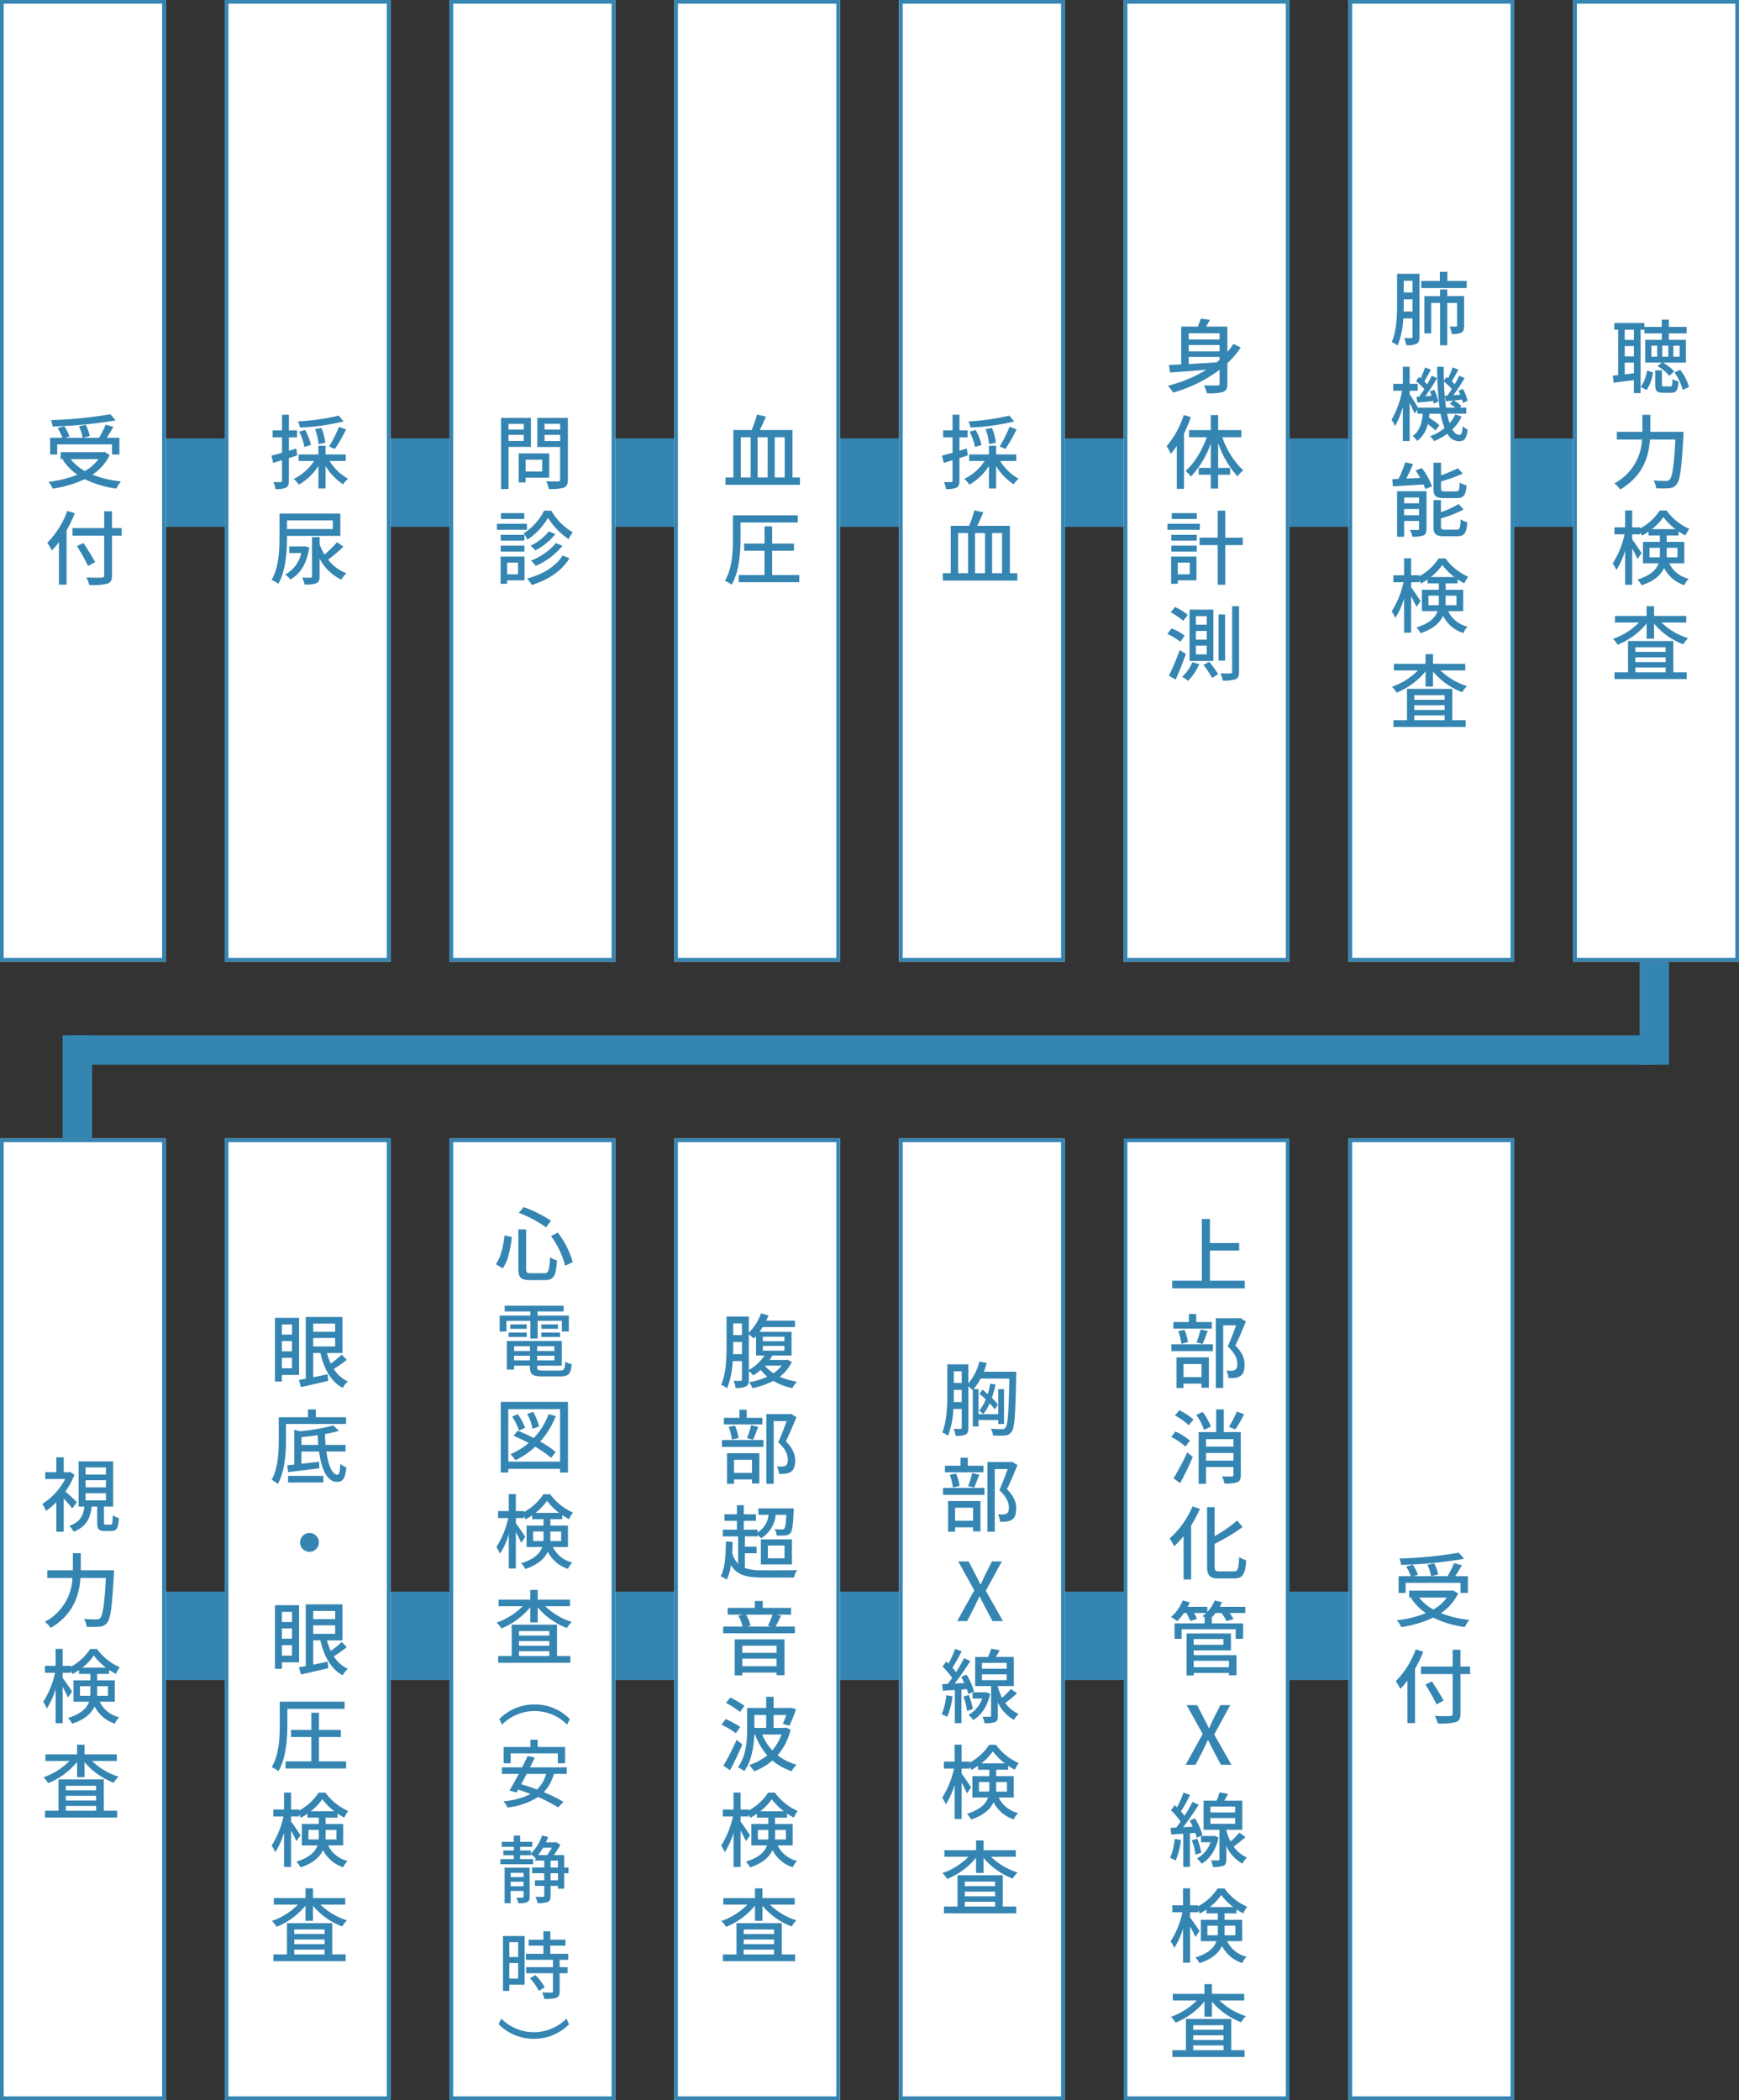 <svg xmlns="http://www.w3.org/2000/svg" width="472" height="570" viewBox="0 0 472 570"><rect x="0" y="0" width="472" height="570" fill="#333333" stroke="none"/><g id="guidance-day1-sp" transform="translate(16163 -2448)"><path id="長方形_2734" data-name="長方形 2734" transform="translate(-16162 2567)" fill="#3585b2" d="M0 0h471v24H0z"/><path id="長方形_2887" data-name="長方形 2887" transform="translate(-16162 2880)" fill="#3585b2" d="M0 0h399v24H0z"/><g id="food" fill="#fff" stroke="#3585b2" stroke-width="1"><path stroke="none" d="M0 0h45v261H0z" transform="translate(-16163 2448)"/><path fill="none" d="M-16162.5 2448.5h44v260h-44z"/></g><g id="food-2" data-name="food" fill="#fff" stroke="#3585b2" stroke-width="1"><path stroke="none" d="M0 0h45v261H0z" transform="translate(-15919 2448)"/><path fill="none" d="M-15918.5 2448.5h44v260h-44z"/></g><g id="food-3" data-name="food" fill="#fff" stroke="#3585b2" stroke-width="1"><path stroke="none" d="M0 0h45v261H0z" transform="translate(-15919 2757)"/><path fill="none" d="M-15918.5 2757.5h44v260h-44z"/></g><g id="food-4" data-name="food" fill="#fff" stroke="#3585b2" stroke-width="1"><path stroke="none" d="M0 0h45v261H0z" transform="translate(-16102 2448)"/><path fill="none" d="M-16101.5 2448.5h44v260h-44z"/></g><g id="food-5" data-name="food" fill="#fff" stroke="#3585b2" stroke-width="1"><path stroke="none" d="M0 0h45v261H0z" transform="translate(-15980 2757)"/><path fill="none" d="M-15979.5 2757.5h44v260h-44z"/></g><g id="food-6" data-name="food" fill="#fff" stroke="#3585b2" stroke-width="1"><path stroke="none" d="M0 0h45v261H0z" transform="translate(-16163 2757)"/><path fill="none" d="M-16162.5 2757.5h44v260h-44z"/></g><g id="food-7" data-name="food" fill="#fff" stroke="#3585b2" stroke-width="1"><path stroke="none" d="M0 0h45v261H0z" transform="translate(-15736 2448)"/><path fill="none" d="M-15735.5 2448.5h44v260h-44z"/></g><g id="food-8" data-name="food" fill="#fff"><path d="M44.5 260.5H.5V.5h44v260z" transform="translate(-15858 2757)"/><path d="M1 1v259h43V1H1M0 0h45v261H0V0z" fill="#3585b2" transform="translate(-15858 2757)"/></g><g id="food-9" data-name="food" fill="#fff" stroke="#3585b2" stroke-width="1"><path stroke="none" d="M0 0h45v261H0z" transform="translate(-15980 2448)"/><path fill="none" d="M-15979.5 2448.5h44v260h-44z"/></g><g id="food-10" data-name="food" fill="#fff" stroke="#3585b2" stroke-width="1"><path stroke="none" d="M0 0h45v261H0z" transform="translate(-15797 2757)"/><path fill="none" d="M-15796.5 2757.5h44v260h-44z"/></g><path id="パス_87606" data-name="パス 87606" d="M6.952-18.568a113.1 113.1 0 01-16.126 1.584 5.77 5.77 0 01.44 1.738A118.923 118.923 0 008.382-16.9zM-7.48-10.384H7.414v2.75h2v-4.554H5.962c.616-.88 1.254-1.98 1.826-2.97l-2.134-.572a24.112 24.112 0 01-1.76 3.542H-.484l1.848-.462a12.486 12.486 0 00-1.1-3.036l-1.826.4a12.543 12.543 0 01.99 3.1h-4.752l1.188-.374a11.658 11.658 0 00-1.408-2.75l-1.782.506a14.891 14.891 0 011.254 2.618h-3.322v4.554h1.914zM3.7-6.38A11.071 11.071 0 01.044-3.146a12.167 12.167 0 01-3.85-3.234zm1.69-1.958l-.374.066h-11.55v1.892h.946l-.4.176a14.911 14.911 0 004 4.048A29.891 29.891 0 01-9.878-.22 6.45 6.45 0 01-8.69 1.628 30.758 30.758 0 000-.946a27.075 27.075 0 008.58 2.552A8.86 8.86 0 019.834-.33 28.993 28.993 0 012.09-2.156 13.452 13.452 0 006.776-7.5zM-4.73 7.674a23.806 23.806 0 01-5.434 8.646 13.98 13.98 0 011.232 2.09A20.05 20.05 0 00-7 16.144v11.55h2.068v-14.74a34.5 34.5 0 002.226-4.642zm14.74 4.664H7.392V7.784H5.28v4.554h-8.6v2.046h8.6V25.12c0 .484-.2.638-.7.66-.528.022-2.354.044-4.136-.044a8.365 8.365 0 01.792 2.046 16.552 16.552 0 004.862-.352c.924-.308 1.3-.88 1.3-2.31V14.384h2.612zm-7.194 9.24c-.66-1.32-2.09-3.542-3.146-5.192l-1.782.836A54.74 54.74 0 01.9 22.612z" transform="translate(-16140 2579)" fill="#3585b2"/><path id="パス_87602" data-name="パス 87602" d="M7.92-18.194a59.144 59.144 0 01-11.044 1.562A6.705 6.705 0 01-2.6-14.96a60.919 60.919 0 0011.88-1.65zM6.908-9.152a42.944 42.944 0 003.014-5.3l-1.914-.7a34.682 34.682 0 01-2.684 5.34zM4.29-10.846a14.52 14.52 0 00-1.056-3.982l-1.716.308a15.108 15.108 0 01.946 4.07zM.4-10.23a15.616 15.616 0 00-1.588-4.07l-1.628.462A15.7 15.7 0 01-1.364-9.68zm-3.982.968l-2 .594V-12.3h2.2v-1.89h-2.2v-4.246h-1.87v4.246h-2.558v1.89h2.552v4.18c-1.078.308-2.068.594-2.86.792l.462 1.98c.726-.242 1.54-.484 2.4-.748v5.568c0 .308-.11.374-.4.374-.242.022-1.056.022-1.936 0a6.531 6.531 0 01.55 1.892 6.563 6.563 0 002.86-.374c.594-.33.792-.88.792-1.892v-6.138c.748-.242 1.518-.484 2.266-.726zM9.834-5.874v-1.782H4.356v-2.354H2.42v2.354h-5.368v1.782h4.2a13.851 13.851 0 01-5.52 4.862A7.835 7.835 0 01-2.882.55a15.528 15.528 0 005.3-5.082v6.116h1.938v-6.072A16.293 16.293 0 009.108.462a8.842 8.842 0 011.342-1.518 14.117 14.117 0 01-4.994-4.818zm-3.5 16.122V12.6H-6.094v-2.352zm-12.43 4.2H8.382V8.4H-8.14v6.358c0 3.432-.176 8.294-2.134 11.66a8.713 8.713 0 011.826 1.034c2.068-3.564 2.354-9.02 2.354-12.694zm4.906 2.838l-.352.022H-5.5v1.8h3.256A8.521 8.521 0 01-6.6 24.922a6.38 6.38 0 011.408 1.364C-2.618 24.878-.77 22.172-.044 17.6zm8.67-1.12a30.547 30.547 0 01-3.388 3.344 14.023 14.023 0 01-1.342-2.772V14.78H.682v10.648c0 .286-.088.352-.4.352-.282.02-1.272.02-2.262 0a7.524 7.524 0 01.638 1.87 8.043 8.043 0 003.19-.352c.682-.286.9-.814.9-1.848v-4.84a12.877 12.877 0 005.9 5.72 8.642 8.642 0 011.364-1.738 11.543 11.543 0 01-4.95-3.674 47.327 47.327 0 004.158-3.542z" transform="translate(-16079 2579)" fill="#3585b2"/><path id="パス_87607" data-name="パス 87607" d="M-1.122-6.27c-.462-.462-2.156-2.068-3.124-2.9a21.2 21.2 0 002.464-4.554l-1.144-.748-.352.066h-1.43v-4.048h-2v4.048h-3.016v1.848h5.412a17.578 17.578 0 01-6.2 6.754 9.6 9.6 0 01.99 1.892A19.249 19.249 0 00-6.71-6.27v8.008h2v-9A29.667 29.667 0 01-2.4-4.576zm2.354-2.442h5.522v1.958H1.232zm0-3.52h5.522v1.932H1.232zm0-3.476h5.522v1.936H1.232zm5.5 15.532c-.44 0-.506-.088-.506-.616v-4.29h2.486v-12.276H-.66v12.276H.924C.594-2.662-.2-.88-3.19.154a5.781 5.781 0 011.166 1.584c3.5-1.342 4.532-3.7 4.906-6.82h1.5v4.29c0 1.782.374 2.332 2.068 2.332h1.8c1.364 0 1.848-.682 2.024-3.5a5.651 5.651 0 01-1.65-.748C8.558-.484 8.47-.176 8.052-.176zm-6.8 12.382v-4.62h-2.154v4.62h-6.93V14.3h6.82a14.121 14.121 0 01-7.48 11.9 8.649 8.649 0 011.584 1.65c6.248-3.7 7.744-9.02 8.074-13.552h6.886C6.358 21.49 5.9 24.5 5.148 25.208a1.234 1.234 0 01-1.012.33c-.55 0-1.892 0-3.344-.132a5.155 5.155 0 01.726 2.112 26.2 26.2 0 003.5 0 2.676 2.676 0 002.022-1.012c.968-1.122 1.386-4.378 1.87-13.288.022-.286.044-1.012.044-1.012zM-.286 46.28v-2.6H2.53v1.628a7.129 7.129 0 01-.044.968zm7.59-2.6v2.6H4.356c.022-.308.022-.616.022-.924v-1.672zM.352 38.624a14.941 14.941 0 003.124-3.278 15.935 15.935 0 003.278 3.278zm8.8 9.262v-5.808H4.378V40.34h3.234v-1.1a18.282 18.282 0 001.826 1.1 10.031 10.031 0 011.078-1.8 15.122 15.122 0 01-6.182-4.972H2.486a14.5 14.5 0 01-5.28 4.84v-.268h-2.2v-4.6h-1.914v4.6h-2.9v1.892h2.75a24.227 24.227 0 01-3.212 7.9 10.647 10.647 0 01.99 1.782 20.67 20.67 0 002.376-5.258v9.262h1.914V43.86c.572 1.034 1.166 2.2 1.452 2.882l1.1-1.606c-.33-.55-1.958-2.948-2.552-3.718v-1.386h2.2V39.5a8.184 8.184 0 01.44.88 14.14 14.14 0 001.8-1.1v1.06h3.08v1.738h-4.6v5.808h4.248c-.594 1.694-2.09 3.278-5.72 4.422a6.9 6.9 0 011.122 1.54c3.5-1.144 5.236-2.838 6.094-4.686a9.3 9.3 0 005.5 4.664 4.91 4.91 0 011.188-1.716 7.87 7.87 0 01-5.3-4.224zM-4.136 76.174h8.228v1.3h-8.228zM4.092 70.7v1.232h-8.228V70.7zm0 4h-8.228v-1.276h8.228zm2.09-5.72h-12.3v8.492H-9.79v1.848h19.6v-1.848H6.182zM9.7 63.964v-1.782H.946v-2.64h-2.024v2.64h-8.6v1.782h6.534a18.3 18.3 0 01-7.062 4.444 7.207 7.207 0 011.276 1.584 19.579 19.579 0 007.854-5.764v4.136H.946v-4.092a19.287 19.287 0 007.92 5.61 7.911 7.911 0 011.32-1.65 18.2 18.2 0 01-7.216-4.268z" transform="translate(-16141 2862)" fill="#3585b2"/><path id="パス_87603" data-name="パス 87603" d="M7.92-18.194a59.144 59.144 0 01-11.044 1.562A6.705 6.705 0 01-2.6-14.96a60.919 60.919 0 0011.88-1.65zM6.908-9.152a42.944 42.944 0 003.014-5.3l-1.914-.7a34.682 34.682 0 01-2.684 5.34zM4.29-10.846a14.52 14.52 0 00-1.056-3.982l-1.716.308a15.108 15.108 0 01.946 4.07zM.4-10.23a15.616 15.616 0 00-1.588-4.07l-1.628.462A15.7 15.7 0 01-1.364-9.68zm-3.982.968l-2 .594V-12.3h2.2v-1.89h-2.2v-4.246h-1.87v4.246h-2.558v1.89h2.552v4.18c-1.078.308-2.068.594-2.86.792l.462 1.98c.726-.242 1.54-.484 2.4-.748v5.568c0 .308-.11.374-.4.374-.242.022-1.056.022-1.936 0a6.531 6.531 0 01.55 1.892 6.563 6.563 0 002.86-.374c.594-.33.792-.88.792-1.892v-6.138c.748-.242 1.518-.484 2.266-.726zM9.834-5.874v-1.782H4.356v-2.354H2.42v2.354h-5.368v1.782h4.2a13.851 13.851 0 01-5.52 4.862A7.835 7.835 0 01-2.882.55a15.528 15.528 0 005.3-5.082v6.116h1.938v-6.072A16.293 16.293 0 009.108.462a8.842 8.842 0 011.342-1.518 14.117 14.117 0 01-4.994-4.818zM-5.94 13.68h2.684v10.912H-5.94zm7.3 10.912h-2.724V13.68h2.728zM5.984 13.68v10.912H3.278V13.68zM8.1 24.592v-12.87H-.77C-.22 10.622.374 9.3.9 8.07l-2.44-.55a26.445 26.445 0 01-1.452 4.2h-4.95v12.87H-10.1v2h20.22v-2z" transform="translate(-15897 2579)" fill="#3585b2"/><path id="パス_87600" data-name="パス 87600" d="M-4.532-12.738h-2.486v-2.772h2.486zm-2.486 9.35v-3.19h2.486v2.9zm2.486-4.884h-2.486v-2.794h2.486zm10.714-2.9h1.694v2.992H6.182zM4.818-8.184h-1.65v-2.992h1.65zm-3.014 0H.22v-2.992H1.8zm-3.476-7.326v.99h4.708v1.76h-4.488v6.182h4.488l-1.144.946a12.09 12.09 0 013.19 2.64L6.4-4.2a12.047 12.047 0 00-3.034-2.378h6.226v-6.182h-4.62v-1.76H9.79v-1.738H4.972v-1.98H3.036v1.98h-4.708v-1.078h-8.184v1.826H-8.8v12.32l-1.452.154.242 1.914c1.584-.2 3.52-.462 5.478-.7v3.538h1.826V-15.51zM-1.1.88A10.63 10.63 0 00.638-3.938l-1.606-.484a9.569 9.569 0 01-1.694 4.4zm4.8-.99c-.55 0-.616-.066-.616-.594v-3.784h-1.83v3.806c0 1.76.4 2.288 2.178 2.288h2.112c1.386 0 1.87-.594 2.046-3.058a4.718 4.718 0 01-1.628-.682C5.918-.33 5.808-.11 5.324-.11zm2.768-3.806A14.333 14.333 0 018.734.836l1.694-.792A14.2 14.2 0 008.052-4.62zM-.066 12.206v-4.62h-2.156v4.62h-6.93V14.3h6.82a14.121 14.121 0 01-7.48 11.9 8.649 8.649 0 011.584 1.65c6.248-3.7 7.744-9.02 8.074-13.552h6.886C6.358 21.49 5.9 24.5 5.148 25.208a1.234 1.234 0 01-1.012.33c-.55 0-1.892 0-3.344-.132a5.155 5.155 0 01.726 2.112 26.2 26.2 0 003.5 0 2.676 2.676 0 002.022-1.012c.968-1.122 1.386-4.378 1.87-13.288.022-.286.044-1.012.044-1.012zm-.22 34.074v-2.6H2.53v1.628a7.129 7.129 0 01-.044.968zm7.59-2.6v2.6H4.356c.022-.308.022-.616.022-.924v-1.672zM.352 38.624a14.941 14.941 0 003.124-3.278 15.935 15.935 0 003.278 3.278zm8.8 9.262v-5.808H4.378V40.34h3.234v-1.1a18.282 18.282 0 001.826 1.1 10.031 10.031 0 011.078-1.8 15.122 15.122 0 01-6.182-4.972H2.486a14.5 14.5 0 01-5.28 4.84v-.268h-2.2v-4.6h-1.914v4.6h-2.9v1.892h2.75a24.227 24.227 0 01-3.212 7.9 10.647 10.647 0 01.99 1.782 20.67 20.67 0 002.376-5.258v9.262h1.914V43.86c.572 1.034 1.166 2.2 1.452 2.882l1.1-1.606c-.33-.55-1.958-2.948-2.552-3.718v-1.386h2.2V39.5a8.184 8.184 0 01.44.88 14.14 14.14 0 001.8-1.1v1.06h3.08v1.738h-4.6v5.808h4.248c-.594 1.694-2.09 3.278-5.72 4.422a6.9 6.9 0 011.122 1.54c3.5-1.144 5.236-2.838 6.094-4.686a9.3 9.3 0 005.5 4.664 4.91 4.91 0 011.188-1.716 7.87 7.87 0 01-5.3-4.224zM-4.136 76.174h8.228v1.3h-8.228zM4.092 70.7v1.232h-8.228V70.7zm0 4h-8.228v-1.276h8.228zm2.09-5.72h-12.3v8.492H-9.79v1.848h19.6v-1.848H6.182zM9.7 63.964v-1.782H.946v-2.64h-2.024v2.64h-8.6v1.782h6.534a18.3 18.3 0 01-7.062 4.444 7.207 7.207 0 011.276 1.584 19.579 19.579 0 007.854-5.764v4.136H.946v-4.092a19.287 19.287 0 007.92 5.61 7.911 7.911 0 011.32-1.65 18.2 18.2 0 01-7.216-4.268z" transform="translate(-15715 2553)" fill="#3585b2"/><path id="パス_87597" data-name="パス 87597" d="M1.65-4.334h4.51a10 10 0 01-2.222 2.068 9.536 9.536 0 01-2.31-2.024zm-4.4-8.492A16.3 16.3 0 01-1.408-11.7a5.718 5.718 0 00.616-.638v5.258H1.5a12.352 12.352 0 01-4.25 3.912zM1.056-9.7h5.852v1.3H1.056zm0-2.486h5.852v1.232H1.056zm-8.1 4.73C-7-8.272-7-9.086-7-9.79v-.968h2.38v3.3zM-4.62-15.8v3.168H-7V-15.8zM7.656-5.962l-.356.088H2.882a13.428 13.428 0 00.748-1.188l-.088-.022h5.3v-6.424H.154c.264-.418.572-.836.858-1.3h8.756v-1.738h-7.81c.242-.484.44-.946.638-1.43L.55-18.5a13.738 13.738 0 01-3.3 5.192v-4.356H-8.8v7.874c0 3.212-.088 7.59-1.474 10.67a7.411 7.411 0 011.628.92 23.692 23.692 0 001.518-7.37h2.508v4.998c0 .264-.088.352-.374.374-.22 0-1.034.022-1.892-.022a6.361 6.361 0 01.528 1.936 6.127 6.127 0 002.838-.4c.572-.308.77-.924.77-1.892V-2.86a10.4 10.4 0 011.21 1.188 14.117 14.117 0 002-1.518 13.011 13.011 0 001.8 1.848A19.232 19.232 0 01-2.706.176a6.439 6.439 0 01.946 1.606A21.8 21.8 0 003.894-.2a16.58 16.58 0 005.148 1.96A8.224 8.224 0 0110.318.022 19.05 19.05 0 015.632-1.32 10.329 10.329 0 008.91-5.368zM.924 9.83h-4.246V7.652H-5.3V9.83h-4.226v1.782H.924zm-2.53 5.94c.44-.9.924-2.266 1.408-3.5l-1.936-.44a26.2 26.2 0 01-1.1 3.52zm-3.938-.462a13.574 13.574 0 00-.968-3.366l-1.694.374a14.346 14.346 0 01.858 3.41zm3.652 5.918v3.542h-4.884v-3.542zm-6.776 6.512h1.892V26.55h4.884v1.1h2v-8.228h-8.776zm-1.386-10.01H1.21v-1.87h-11.264zm18.7-9l-.33.088H2v18.92h2V10.732h3.5c-.616 1.716-1.474 4.026-2.266 5.742 2.024 1.826 2.6 3.432 2.6 4.708 0 .792-.154 1.364-.594 1.628a1.8 1.8 0 01-.88.242 12.2 12.2 0 01-1.5-.044 4.894 4.894 0 01.55 2.024 15.789 15.789 0 001.8-.044 3.469 3.469 0 001.48-.528c.792-.528 1.122-1.562 1.122-3.036 0-1.5-.484-3.212-2.508-5.214.946-1.914 2-4.444 2.86-6.534zm-12.474 37.86h3.19v-1.782h-3.19v-2.794H-.4v-.374a11.827 11.827 0 011.016.862 8.288 8.288 0 003.916-6.34h2.882c-.132 2.464-.286 3.432-.55 3.74a.782.782 0 01-.66.22 18.766 18.766 0 01-1.936-.088A4.546 4.546 0 014.8 41.77a19.982 19.982 0 002.376-.022 1.911 1.911 0 001.364-.638c.484-.572.7-2.112.88-5.94.022-.242.022-.748.022-.748H-.154v1.738H2.6a6.291 6.291 0 01-3 4.796v-.77h-3.714v-2.4h3.3v-1.78h-3.3v-2.464h-1.87v2.464h-3.388v1.782h3.388v2.4h-3.828v1.826h4.158v7.414a6.472 6.472 0 01-1.606-2.86c.044-.99.088-2 .11-3.058l-1.826-.132c-.044 3.806-.22 7.26-1.43 9.438a11.59 11.59 0 011.65.924 12.607 12.607 0 001.144-3.94c1.65 2.75 4.29 3.388 8.69 3.388H9.5a6.891 6.891 0 01.836-2.024c-1.628.066-7.964.066-9.284.044a14.112 14.112 0 01-4.884-.616zM2.42 44.5h4.51v3.454H2.42zM.506 49.624h8.448v-6.8H.506zm4.268 22.062v1.936h-9.306v-1.936zm-9.306 5.566v-2.046h9.306v2.046zm-2.046 2.486h2.046v-.77h9.306v.726H6.93v-9.746H-6.578zM3.674 63.26a21.812 21.812 0 01-1.254 2.992l.968.242h-6.732l1.056-.242A10.155 10.155 0 00-3.52 63.26zm.814 3.234c.462-.792.99-1.892 1.5-2.97l-1.236-.264h3.96v-1.848H1.034v-1.87h-2.156v1.87h-7.37v1.848h4.224l-1.342.264a11.388 11.388 0 011.166 2.97h-5.28v1.826h19.47v-1.826zm-8.426 21.512a26.656 26.656 0 00-3.828-2.266l-1.166 1.474a25.691 25.691 0 013.784 2.442zm-1.144 5.72a27.077 27.077 0 00-3.938-2.134l-1.144 1.518a23.946 23.946 0 013.894 2.31zm-.99 3.52a65.626 65.626 0 01-3.586 7l1.8 1.232c1.122-2.068 2.376-4.708 3.344-7zm12.188-1.452a12.91 12.91 0 01-2.508 4.29 14.258 14.258 0 01-2.728-4.29zm-4.158-5.3v3.5h-3.212v-3.5zM7.326 93.9l-.4.088H3.96v-3.5h3.454c-.308.88-.638 1.76-.924 2.4l1.738.506a29.909 29.909 0 001.826-4.51l-1.474-.372-.352.066H3.96v-3.036h-2v3.036h-5.17v5.544c0 3.168-.22 7.524-2.53 10.582A6.794 6.794 0 01-4 105.716c2.024-2.728 2.6-6.688 2.728-9.922h.22a17.8 17.8 0 003.3 5.654 15.043 15.043 0 01-4.906 2.618 8.192 8.192 0 011.3 1.716 15.692 15.692 0 004.994-2.948 15.546 15.546 0 005.236 2.9 7.464 7.464 0 011.342-1.76 14.132 14.132 0 01-5.148-2.552A16.9 16.9 0 008.6 94.474zm-7.612 30.38v-2.6H2.53v1.628a7.129 7.129 0 01-.044.968zm7.59-2.6v2.6H4.356c.022-.308.022-.616.022-.924v-1.672zm-6.952-5.06a14.941 14.941 0 003.124-3.278 15.935 15.935 0 003.278 3.278zm8.8 9.262v-5.808H4.378v-1.734h3.234v-1.1a18.281 18.281 0 001.826 1.1 10.031 10.031 0 011.078-1.8 15.122 15.122 0 01-6.182-4.972H2.486a14.5 14.5 0 01-5.28 4.84v-.264h-2.2v-4.6h-1.914v4.6h-2.9v1.892h2.75a24.226 24.226 0 01-3.212 7.9 10.648 10.648 0 01.99 1.782 20.67 20.67 0 002.376-5.258v9.262h1.914v-9.862c.572 1.034 1.166 2.2 1.452 2.882l1.1-1.606c-.33-.55-1.958-2.948-2.552-3.718v-1.386h2.2v-.532a8.184 8.184 0 01.44.88 14.14 14.14 0 001.8-1.1v1.056h3.08v1.738h-4.6v5.808h4.248c-.594 1.694-2.09 3.278-5.72 4.422a6.9 6.9 0 011.122 1.54c3.5-1.144 5.236-2.838 6.094-4.686a9.3 9.3 0 005.5 4.664 4.91 4.91 0 011.188-1.716 7.871 7.871 0 01-5.3-4.224zm-13.288 28.292h8.228v1.3h-8.228zm8.228-5.474v1.232h-8.228V148.7zm0 4h-8.228v-1.276h8.228zm2.09-5.72h-12.3v8.492H-9.79v1.848h19.6v-1.848H6.182zm3.52-5.016v-1.782H.946v-2.64h-2.024v2.64h-8.6v1.782h6.534a18.3 18.3 0 01-7.062 4.444 7.207 7.207 0 011.276 1.584 19.579 19.579 0 007.854-5.764v4.136H.946v-4.092a19.287 19.287 0 007.92 5.61 7.912 7.912 0 011.32-1.65 18.2 18.2 0 01-7.216-4.268z" transform="translate(-15957 2823)" fill="#3585b2"/><path id="パス_87604" data-name="パス 87604" d="M-5.94-12.32h2.684v10.912H-5.94zm7.3 10.912h-2.724V-12.32h2.728zM5.984-12.32v10.912H3.278V-12.32zM8.1-1.408v-12.87H-.77C-.22-15.378.374-16.7.9-17.93l-2.442-.55a26.445 26.445 0 01-1.452 4.2h-4.95v12.87H-10.1v2h20.22v-2zM-6.006 10.82H9.526V8.862h-17.6v6.292c0 3.388-.154 8.162-2.178 11.484a8.323 8.323 0 011.826 1.078c2.112-3.542 2.42-8.932 2.42-12.584zm8.58 14.256v-6.6h5.918V16.54H2.574v-4.664H.506v4.664h-5.522v1.936H.506v6.6h-7v1.936H9.944v-1.936z" transform="translate(-15956 2579)" fill="#3585b2"/><path id="パス_87596" data-name="パス 87596" d="M-7.15-7.458c.044-.836.044-1.65.044-2.376v-.924h2.134v3.3zm2.178-8.342v3.168h-2.134V-15.8zm6.006.11c.286-.748.572-1.54.792-2.332l-2-.44a14.571 14.571 0 01-2.992 5.94v-5.17h-5.72v7.854c0 3.212-.088 7.59-1.364 10.648a6.951 6.951 0 011.584.88 23.775 23.775 0 001.43-7.26h2.266v5.02c0 .286-.11.374-.352.4-.264 0-1.012 0-1.826-.044a9.857 9.857 0 01.528 1.892 5.941 5.941 0 002.728-.33c.572-.352.726-.946.726-1.87V-11.7c.418.352.924.77 1.188 1.034l.022-.022v9.852h1.54v-1.738H4.95V-1.5h1.562v-9.46H4.95v6.8H-.418v-6.8h-1.32a16.536 16.536 0 001.892-2.86h7.81C7.766-4.664 7.546-1.21 6.908-.484a.923.923 0 01-.9.374c-.506 0-1.738 0-3.08-.11a4.333 4.333 0 01.592 1.848 23.365 23.365 0 003.3 0A2.18 2.18 0 008.58.594C9.394-.462 9.614-4.048 9.812-14.7c.022-.242.022-.99.022-.99zm3.828 8.936a16.217 16.217 0 00-1.65-1.826 30.217 30.217 0 00.99-3.63l-1.408-.242a23.256 23.256 0 01-.7 2.838c-.484-.418-.968-.836-1.452-1.188L-.154-9.68a18.056 18.056 0 011.716 1.518A11.545 11.545 0 01-.264-5.06 5.921 5.921 0 01.9-4.2a13.143 13.143 0 001.716-2.9A15.28 15.28 0 013.98-5.45zM.924 9.83h-4.246V7.652H-5.3V9.83h-4.226v1.782H.924zm-2.53 5.94c.44-.9.924-2.266 1.408-3.5l-1.936-.44a26.2 26.2 0 01-1.1 3.52zm-3.938-.462a13.574 13.574 0 00-.968-3.366l-1.694.374a14.346 14.346 0 01.858 3.41zm3.652 5.918v3.542h-4.884v-3.542zm-6.776 6.512h1.892V26.55h4.884v1.1h2v-8.228h-8.776zm-1.386-10.01H1.21v-1.87h-11.264zm18.7-9l-.33.088H2v18.92h2V10.732h3.5c-.616 1.716-1.474 4.026-2.266 5.742 2.024 1.826 2.6 3.432 2.6 4.708 0 .792-.154 1.364-.594 1.628a1.8 1.8 0 01-.88.242 12.2 12.2 0 01-1.5-.044 4.894 4.894 0 01.55 2.024 15.789 15.789 0 001.8-.044 3.469 3.469 0 001.48-.528c.792-.528 1.122-1.562 1.122-3.036 0-1.5-.484-3.212-2.508-5.214.946-1.914 2-4.444 2.86-6.534zM-6.2 52h2.7l2.068-4.026c.4-.814.792-1.65 1.254-2.64h.088c.506.99.924 1.826 1.342 2.64L3.388 52h2.838l-4.664-8.228 4.356-7.964H3.234L1.32 39.592c-.374.748-.682 1.474-1.1 2.442H.11c-.484-.968-.836-1.694-1.232-2.442l-1.958-3.784h-2.838l4.356 7.832zm-2.97 20.126a16.843 16.843 0 01-1.232 5.148A10.465 10.465 0 01-8.91 78a20.062 20.062 0 001.43-5.588zm5.588-1.65a12.2 12.2 0 01.4 1.342l1.562-.726a17.952 17.952 0 00-2.046-4.554l-1.452.616A16.519 16.519 0 01-4.29 68.8l-2.6.154c1.43-1.826 3.014-4.158 4.246-6.116l-1.694-.77a39.623 39.623 0 01-2.178 3.784 13.594 13.594 0 00-.968-1.188c.792-1.21 1.738-2.97 2.508-4.466l-1.8-.66a26.331 26.331 0 01-1.782 4c-.2-.2-.4-.4-.594-.572l-1.034 1.364a21.068 21.068 0 012.618 3.1c-.4.572-.814 1.122-1.188 1.606l-1.54.088.2 1.782c.968-.044 2.068-.132 3.256-.2v9h1.8v-9.13zm-.95 2.024a14.862 14.862 0 011.012 3.872l1.562-.484a17.025 17.025 0 00-1.1-3.828zm6.16-1.21l-.286.044h-3.366v1.694h2.6a8.034 8.034 0 01-3.7 4.422 6.49 6.49 0 011.276 1.408c2.156-1.276 3.828-3.63 4.6-7.106zm-1.1-4.84h6.71v1.584H.528zm0-3.1h6.71v1.584H.528zm7.854 7.06a22.444 22.444 0 01-2.4 2.42 15.021 15.021 0 01-1.142-3.036v-.154h4.334v-7.9H4.312c.33-.572.682-1.21 1.012-1.848l-2.31-.4a18.7 18.7 0 01-.814 2.25h-3.52v7.9h4.312v8.008c0 .242-.066.308-.33.308-.264.022-1.1.022-1.98 0a7.345 7.345 0 01.528 1.76 7.442 7.442 0 002.86-.308c.638-.286.77-.814.77-1.738v-3.61a10.507 10.507 0 004.378 4.774 7.871 7.871 0 011.232-1.65 8.8 8.8 0 01-3.608-2.97c1.012-.726 2.178-1.694 3.212-2.6zM-.286 98.28v-2.6H2.53v1.628a7.129 7.129 0 01-.044.968zm7.59-2.6v2.6H4.356c.022-.308.022-.616.022-.924v-1.672zM.352 90.624a14.941 14.941 0 003.124-3.278 15.935 15.935 0 003.278 3.278zm8.8 9.262v-5.808H4.378V92.34h3.234v-1.1a18.281 18.281 0 001.826 1.1 10.031 10.031 0 011.078-1.8 15.122 15.122 0 01-6.182-4.972H2.486a14.5 14.5 0 01-5.28 4.84v-.268h-2.2v-4.6h-1.914v4.6h-2.9v1.892h2.75a24.226 24.226 0 01-3.212 7.9 10.648 10.648 0 01.99 1.782 20.67 20.67 0 002.376-5.258v9.262h1.914V95.86c.572 1.034 1.166 2.2 1.452 2.882l1.1-1.606c-.33-.55-1.958-2.948-2.552-3.718v-1.386h2.2V91.5a8.184 8.184 0 01.44.88 14.14 14.14 0 001.8-1.1v1.06h3.08v1.738h-4.6v5.808h4.248c-.594 1.694-2.09 3.278-5.72 4.422a6.9 6.9 0 011.122 1.54c3.5-1.144 5.236-2.838 6.094-4.686a9.3 9.3 0 005.5 4.664 4.91 4.91 0 011.188-1.716 7.87 7.87 0 01-5.3-4.224zm-13.288 28.288h8.228v1.3h-8.228zm8.228-5.474v1.232h-8.228V122.7zm0 4h-8.228v-1.276h8.228zm2.09-5.72h-12.3v8.492H-9.79v1.848h19.6v-1.848H6.182zm3.52-5.016v-1.782H.946v-2.64h-2.024v2.64h-8.6v1.782h6.534a18.3 18.3 0 01-7.062 4.444 7.207 7.207 0 011.276 1.584 19.579 19.579 0 007.854-5.764v4.136H.946v-4.092a19.287 19.287 0 007.92 5.61 7.911 7.911 0 011.32-1.65 18.2 18.2 0 01-7.216-4.268z" transform="translate(-15897 2836)" fill="#3585b2"/><path id="パス_87608" data-name="パス 87608" d="M.4-1.386V-9.57h7.938v-2.046H.4v-6.534h-2.2v16.764h-8.03V.682H9.856v-2.068zM.924 9.83h-4.246V7.652H-5.3V9.83h-4.226v1.782H.924zm-2.53 5.94c.44-.9.924-2.266 1.408-3.5l-1.936-.44a26.2 26.2 0 01-1.1 3.52zm-3.938-.462a13.574 13.574 0 00-.968-3.366l-1.694.374a14.346 14.346 0 01.858 3.41zm3.652 5.918v3.542h-4.884v-3.542zm-6.776 6.512h1.892V26.55h4.884v1.1h2v-8.228h-8.776zm-1.386-10.01H1.21v-1.87h-11.264zm18.7-9l-.33.088H2v18.92h2V10.732h3.5c-.616 1.716-1.474 4.026-2.266 5.742 2.024 1.826 2.6 3.432 2.6 4.708 0 .792-.154 1.364-.594 1.628a1.8 1.8 0 01-.88.242 12.2 12.2 0 01-1.5-.044 4.894 4.894 0 01.55 2.024 15.789 15.789 0 001.8-.044 3.469 3.469 0 001.48-.528c.792-.528 1.122-1.562 1.122-3.036 0-1.5-.484-3.212-2.508-5.214.946-1.914 2-4.444 2.86-6.534zM7.7 34.114a24.77 24.77 0 01-2.156 4.158l1.76.7a32.976 32.976 0 002.354-4.114zM-7.678 53.562c1.144-2.112 2.42-4.774 3.432-7.106l-1.5-1.254a66.748 66.748 0 01-3.74 7.04zm2.662-11.528a17.286 17.286 0 00-3.938-2.486L-10.12 41a18.5 18.5 0 013.872 2.618zm-4.092-6.842a17.055 17.055 0 013.762 2.662l1.276-1.584a16.685 16.685 0 00-3.83-2.486zM.66 38.206a16.921 16.921 0 00-2.222-3.96l-1.738.77a16.165 16.165 0 012.112 4.092zm-1.32 9.24v-2.068h7.436v2.068zm7.436-5.83v2.024H-.66v-2.024zm2-1.914H4.158v-6.16H2.09V39.7h-4.752v14.038h2v-4.554h7.438v2.156c0 .308-.11.4-.44.418s-1.518.022-2.64-.044a8.314 8.314 0 01.638 1.936 9.393 9.393 0 003.5-.352c.726-.308.946-.88.946-1.936zm-13.11 20.17a23.9 23.9 0 01-6.2 8.69A14.042 14.042 0 01-9.306 70.7a24.125 24.125 0 002.552-2.772v11.77h2.046V65.042a31.6 31.6 0 002.376-4.51zm7.37 17.644c-1.144 0-1.364-.22-1.364-1.474v-6.006a53.292 53.292 0 007.59-4.554L7.788 63.7a34.884 34.884 0 01-6.116 4.246V60.07H-.374v15.95c0 2.662.726 3.41 3.212 3.41H7c2.4 0 2.992-1.3 3.256-4.95a6.023 6.023 0 01-1.914-.88c-.176 3.146-.33 3.916-1.474 3.916zm2.53 24.262v1.738H-4v-1.738zm-1.518-5.9v1.562H-4v-1.558zM-4 98.962H6.1v-4.6H-5.94v11.4H-4v-.682h9.57v.638h2.042v-5.478H-4zm14.01-11.836H3.058a12.866 12.866 0 00.616-1.232l-1.98-.484a9.744 9.744 0 01-2 3.1v-1.384h-5.348c.22-.4.418-.814.594-1.21l-1.914-.506a12.1 12.1 0 01-3.19 4.488 13.032 13.032 0 011.672 1.122 13.685 13.685 0 001.826-2.22h.682a13.474 13.474 0 011.034 2.176l1.826-.55a11.941 11.941 0 00-.792-1.626h3.322a9.291 9.291 0 01-1.034.858c.2.088.44.22.7.352h-.11v1.606H-9.2v4.2h1.914v-2.6H7.392v2.6h2v-4.2H.924v-1.608H.88A11.245 11.245 0 001.936 88.8H3.5a10.482 10.482 0 011.384 2.22l1.916-.572A10.691 10.691 0 005.742 88.8h4.268zM-6.2 130h2.7l2.068-4.026c.4-.814.792-1.65 1.254-2.64h.088c.506.99.924 1.826 1.342 2.64L3.388 130h2.838l-4.664-8.228 4.356-7.964H3.234l-1.914 3.784c-.374.748-.682 1.474-1.1 2.442H.11c-.484-.968-.836-1.694-1.232-2.442l-1.958-3.784h-2.838l4.356 7.832zm-2.97 20.126a16.843 16.843 0 01-1.232 5.148 10.464 10.464 0 011.5.726 20.062 20.062 0 001.43-5.588zm5.588-1.65a12.2 12.2 0 01.4 1.342l1.562-.726a17.953 17.953 0 00-2.046-4.554l-1.452.616a16.517 16.517 0 01.836 1.65l-2.6.154c1.43-1.826 3.014-4.158 4.246-6.116l-1.694-.77a39.624 39.624 0 01-2.178 3.784 13.592 13.592 0 00-.968-1.188c.792-1.21 1.738-2.97 2.508-4.466l-1.8-.66a26.332 26.332 0 01-1.782 4c-.2-.2-.4-.4-.594-.572l-1.034 1.364a21.068 21.068 0 012.618 3.1c-.4.572-.814 1.122-1.188 1.606l-1.54.088.2 1.782c.968-.044 2.068-.132 3.256-.2v9h1.8v-9.13zm-.946 2.024a14.862 14.862 0 011.012 3.872l1.562-.484a17.025 17.025 0 00-1.1-3.828zm6.16-1.21l-.286.044h-3.37v1.694h2.6a8.034 8.034 0 01-3.7 4.422 6.49 6.49 0 011.276 1.408c2.156-1.276 3.828-3.63 4.6-7.106zm-1.1-4.84h6.71v1.584H.528zm0-3.1h6.71v1.584H.528zm7.854 7.062a22.444 22.444 0 01-2.4 2.42 15.021 15.021 0 01-1.144-3.036v-.154h4.332v-7.9H4.312c.33-.572.682-1.21 1.012-1.848l-2.31-.4a18.7 18.7 0 01-.814 2.244h-3.52v7.9h4.312v8.008c0 .242-.066.308-.33.308-.264.022-1.1.022-1.98 0a7.345 7.345 0 01.528 1.76 7.442 7.442 0 002.86-.308c.638-.286.77-.814.77-1.738v-3.608a10.507 10.507 0 004.378 4.774 7.871 7.871 0 011.232-1.65 8.8 8.8 0 01-3.608-2.97c1.012-.726 2.178-1.694 3.212-2.6zM-.286 176.28v-2.6H2.53v1.628a7.129 7.129 0 01-.044.968zm7.59-2.6v2.6H4.356c.022-.308.022-.616.022-.924v-1.672zm-6.952-5.06a14.941 14.941 0 003.124-3.278 15.934 15.934 0 003.278 3.278zm8.8 9.262v-5.808H4.378v-1.734h3.234v-1.1a18.281 18.281 0 001.826 1.1 10.031 10.031 0 011.078-1.8 15.122 15.122 0 01-6.182-4.972H2.486a14.5 14.5 0 01-5.28 4.84v-.264h-2.2v-4.6h-1.914v4.6h-2.9v1.892h2.75a24.226 24.226 0 01-3.212 7.9 10.647 10.647 0 01.99 1.782 20.67 20.67 0 002.376-5.258v9.262h1.914v-9.862c.572 1.034 1.166 2.2 1.452 2.882l1.1-1.606c-.33-.55-1.958-2.948-2.552-3.718v-1.386h2.2v-.532a8.183 8.183 0 01.44.88 14.14 14.14 0 001.8-1.1v1.056h3.08v1.738h-4.6v5.808h4.248c-.594 1.694-2.09 3.278-5.72 4.422a6.9 6.9 0 011.122 1.54c3.5-1.144 5.236-2.838 6.094-4.686a9.3 9.3 0 005.5 4.664 4.91 4.91 0 011.188-1.716 7.871 7.871 0 01-5.3-4.224zm-13.288 28.292h8.228v1.3h-8.228zm8.228-5.474v1.232h-8.228V200.7zm0 4h-8.228v-1.276h8.228zm2.09-5.72h-12.3v8.492H-9.79v1.848h19.6v-1.848H6.182zm3.52-5.016v-1.782H.946v-2.64h-2.024v2.64h-8.6v1.782h6.534a18.3 18.3 0 01-7.062 4.444 7.207 7.207 0 011.276 1.584 19.579 19.579 0 007.854-5.764v4.136H.946v-4.092a19.287 19.287 0 007.92 5.61 7.912 7.912 0 011.32-1.65 18.2 18.2 0 01-7.216-4.268z" transform="translate(-15835 2797)" fill="#3585b2"/><path id="パス_87595" data-name="パス 87595" d="M6.952-18.568a113.1 113.1 0 01-16.126 1.584 5.77 5.77 0 01.44 1.738A118.923 118.923 0 008.382-16.9zM-7.48-10.384H7.414v2.75h2v-4.554H5.962c.616-.88 1.254-1.98 1.826-2.97l-2.134-.572a24.112 24.112 0 01-1.76 3.542H-.484l1.848-.462a12.486 12.486 0 00-1.1-3.036l-1.826.4a12.543 12.543 0 01.99 3.1h-4.752l1.188-.374a11.658 11.658 0 00-1.408-2.75l-1.782.506a14.891 14.891 0 011.254 2.618h-3.322v4.554h1.914zM3.7-6.38A11.071 11.071 0 01.044-3.146a12.167 12.167 0 01-3.85-3.234zm1.69-1.958l-.374.066h-11.55v1.892h.946l-.4.176a14.911 14.911 0 004 4.048A29.891 29.891 0 01-9.878-.22 6.45 6.45 0 01-8.69 1.628 30.758 30.758 0 000-.946a27.075 27.075 0 008.58 2.552A8.86 8.86 0 019.834-.33 28.993 28.993 0 012.09-2.156 13.452 13.452 0 006.776-7.5zM-4.73 7.674a23.806 23.806 0 01-5.434 8.646 13.98 13.98 0 011.232 2.09A20.05 20.05 0 00-7 16.144v11.55h2.068v-14.74a34.5 34.5 0 002.226-4.642zm14.74 4.664H7.392V7.784H5.28v4.554h-8.6v2.046h8.6V25.12c0 .484-.2.638-.7.66-.528.022-2.354.044-4.136-.044a8.365 8.365 0 01.792 2.046 16.552 16.552 0 004.862-.352c.924-.308 1.3-.88 1.3-2.31V14.384h2.612zm-7.194 9.24c-.66-1.32-2.09-3.542-3.146-5.192l-1.782.836A54.74 54.74 0 01.9 22.612z" transform="translate(-15774 2888)" fill="#3585b2"/><g id="food-11" data-name="food" fill="#fff" stroke="#3585b2" stroke-width="1"><path stroke="none" d="M0 0h45v261H0z" transform="translate(-16041 2448)"/><path fill="none" d="M-16040.5 2448.5h44v260h-44z"/></g><path id="パス_87605" data-name="パス 87605" d="M-2.838-15.95v1.54h-4.136v-1.54zm-4.136 4.642v-1.65h4.136v1.65zM-.9-9.7v-7.876H-9V1.738h2.024V-9.7zm3.056 3.474v3.19h-4.488v-3.19zM4.07-1.342v-6.6h-8.294v7.876h1.892v-1.276zm-1.276-9.944v-1.672H7.04v1.672zm4.246-4.686v1.562H2.794v-1.562zm2.09-1.606H.836v7.9h6.2v8.8c0 .4-.11.528-.528.55-.44 0-1.87.022-3.256-.044a7.107 7.107 0 01.7 2.09 12.641 12.641 0 004.092-.352c.8-.354 1.086-.992 1.086-2.224zM2.684 7.608a15.648 15.648 0 01-5.566 6.16 9.879 9.879 0 011.034 1.716 17.83 17.83 0 005.588-5.94 19.165 19.165 0 005.588 5.786 12.486 12.486 0 011.122-1.848 16.391 16.391 0 01-5.83-5.874zm3.19 8.8A16.427 16.427 0 01-.9 21.16a8.678 8.678 0 011.3 1.43 18.927 18.927 0 007.26-5.434zM3.96 13.24a14.847 14.847 0 01-4.972 3.894 7.986 7.986 0 011.32 1.254 17.763 17.763 0 005.456-4.422zm-6.622.924h-6.446v1.584h6.446zM-9.108 18.7h6.446v-1.61h-6.446zm6.4-10.428H-9.02v1.602h6.314zm.726 2.9h-8.14V12.8h8.14zM-4.4 21.71v3.168h-2.97V21.71zm1.76-1.65h-6.49v7.392h1.76v-.924h4.73zm10.362-.308c-1.848 3.014-5.478 5.17-9.68 6.292a7.949 7.949 0 011.3 1.738C3.74 26.4 7.436 24 9.57 20.544z" transform="translate(-16018 2579)" fill="#3585b2"/><g id="food-12" data-name="food" fill="#fff" stroke="#3585b2" stroke-width="1"><path stroke="none" d="M0 0h45v261H0z" transform="translate(-15797 2448)"/><path fill="none" d="M-15796.5 2448.5h44v260h-44z"/></g><path id="パス_87599" data-name="パス 87599" d="M-7.04-7.458C-7-8.272-7-9.064-7-9.79v-.968h2.38v3.3zm2.42-8.342v3.168H-7V-15.8zm1.892-1.892H-8.8v7.9c0 3.212-.088 7.59-1.452 10.648a7.8 7.8 0 011.606.924 22.365 22.365 0 001.518-7.346h2.508v4.972c0 .264-.088.352-.352.374-.242 0-1.034.022-1.914-.022a6.6 6.6 0 01.55 1.936A6.338 6.338 0 00-3.52 1.32c.594-.33.792-.946.792-1.914zm12.122 6.05H4.818v-1.778H2.86v1.782h-4.268v10.12h1.87v-8.25h2.4V1.716h1.956V-9.768H7.48v6.116c0 .22-.066.286-.286.286-.22.022-.924.022-1.716 0a6.764 6.764 0 01.55 2.024 5.161 5.161 0 002.64-.4c.572-.33.726-.946.726-1.848zm-4.554-4.11v-2.464H2.794v2.464h-5.038v1.936H10.1v-1.936zM-3.564 15.7l.286 1.562c1.3-.11 2.728-.264 4.246-.44a5.405 5.405 0 01.154.726l1.278-.524a11.477 11.477 0 00-1.122-3.212l-1.19.418c.154.374.33.792.462 1.21l-1.694.11c1.078-1.452 2.266-3.322 3.212-4.906L.616 9.962c-.33.7-.77 1.518-1.254 2.354a12.7 12.7 0 00-.77-.792c.55-.88 1.188-2.112 1.782-3.19l-1.562-.616a31.741 31.741 0 01-1.232 2.97 6.162 6.162 0 00-.44-.352l-.814 1.122a15.22 15.22 0 012.266 2.156c-.484.748-.946 1.452-1.408 2.046zm7.7-.286l.308 1.518 1.98-.22-.924.858a11.476 11.476 0 011.474 1.078H4.488a58.86 58.86 0 01-.572-7.106 15.988 15.988 0 012.134 2.072 26.639 26.639 0 01-1.232 1.76zM7 20.456a10.468 10.468 0 01-1.54 2.42 20.019 20.019 0 01-.682-2.6h5.188v-1.624h-1.76l.462-.44a10.48 10.48 0 00-2.046-1.5c.7-.088 1.452-.154 2.222-.242a8.556 8.556 0 01.22.88l1.254-.572a11.467 11.467 0 00-1.254-3.208l-1.188.484c.176.33.33.7.484 1.078l-1.87.132c1.01-1.364 2.134-3.124 3.036-4.62l-1.452-.682c-.33.7-.77 1.518-1.254 2.354a8.56 8.56 0 00-.77-.814c.528-.88 1.188-2.112 1.8-3.19l-1.58-.594a23.412 23.412 0 01-1.232 2.948c-.154-.11-.286-.22-.44-.33l-.7.968c-.022-1.21-.044-2.464-.022-3.74h-1.8a83.725 83.725 0 00.66 11.088h-5.86c-.44-.77-1.716-2.86-2.266-3.652v-.946h2.178v-1.87H-5.39V7.542h-1.848v4.642h-2.6v1.87h2.42A25.8 25.8 0 01-10.3 21.93a11.554 11.554 0 01.946 1.716 22.044 22.044 0 002.112-5.192v9.262h1.852V17.332c.528 1.034 1.078 2.222 1.342 2.9l.748-1.052v1.1h1.474c-.22 2.42-.792 4.708-2.75 6.072a4.7 4.7 0 011.21 1.342 7.71 7.71 0 002.882-4.576 19.915 19.915 0 012.09 1.716l1.078-1.408a20.85 20.85 0 00-2.816-2.068c.044-.352.088-.7.132-1.078h2.992a19.92 19.92 0 001.1 3.916A13.416 13.416 0 01.154 26.4a8.536 8.536 0 011.1 1.32 16.2 16.2 0 003.586-2 3.678 3.678 0 003.1 2.046c1.54 0 2.112-.7 2.42-3.168A4.736 4.736 0 019 23.69c-.11 1.848-.33 2.332-.924 2.332-.7 0-1.342-.506-1.892-1.452a11.964 11.964 0 002.53-3.476zM7.37 43.2c1.87 0 2.464-.726 2.684-3.476a5.274 5.274 0 01-1.848-.748c-.088 2.046-.22 2.4-1.012 2.4H4.2c-.924 0-1.078-.132-1.078-.858V38.69a48.5 48.5 0 005.9-2.134L7.7 35.082a36.268 36.268 0 01-4.576 1.936v-3.432H1.078v6.952c0 2.09.572 2.662 2.882 2.662zm-14.256 4.642V46.17h4.048v1.672zm4.048-4.8v1.562h-4.048v-1.558zm2.024-1.712H-8.8v12.364h1.914V49.4h4.048v2.09c0 .264-.066.352-.352.352-.308.022-1.21.022-2.134-.022a7.86 7.86 0 01.682 1.848 7.862 7.862 0 002.992-.33c.638-.33.836-.858.836-1.826zm-2.97-5.63a22.573 22.573 0 011.254 2.022l-3.762.176a59.18 59.18 0 001.826-3.938l-2.134-.484a29.372 29.372 0 01-1.826 4.51c-.616.022-1.166.044-1.672.066l.176 1.958c2.244-.132 5.28-.33 8.294-.506.2.462.374.88.484 1.232l1.826-.748a20.118 20.118 0 00-2.75-4.95zm8.03 16.06c-.968 0-1.144-.132-1.144-.88V48.7a31.018 31.018 0 006.138-2.4l-1.32-1.5A24.817 24.817 0 013.102 47v-3.25H1.078v7.15c0 2.046.594 2.64 2.9 2.64h3.546c1.936 0 2.508-.792 2.75-3.784a6.7 6.7 0 01-1.826-.77c-.088 2.354-.242 2.772-1.1 2.772zM-.286 72.28v-2.6H2.53v1.628a7.129 7.129 0 01-.044.968zm7.59-2.6v2.6H4.356c.022-.308.022-.616.022-.924v-1.672zM.352 64.624a14.941 14.941 0 003.124-3.278 15.935 15.935 0 003.278 3.278zm8.8 9.262v-5.808H4.378V66.34h3.234v-1.1a18.281 18.281 0 001.826 1.1 10.031 10.031 0 011.078-1.8 15.122 15.122 0 01-6.182-4.972H2.486a14.5 14.5 0 01-5.28 4.84v-.268h-2.2v-4.6h-1.914v4.6h-2.9v1.892h2.75a24.226 24.226 0 01-3.212 7.9 10.648 10.648 0 01.99 1.782 20.67 20.67 0 002.376-5.258v9.262h1.914V69.86c.572 1.034 1.166 2.2 1.452 2.882l1.1-1.606c-.33-.55-1.958-2.948-2.552-3.718v-1.386h2.2V65.5a8.184 8.184 0 01.44.88 14.14 14.14 0 001.8-1.1v1.06h3.08v1.738h-4.6v5.808h4.248c-.594 1.694-2.09 3.278-5.72 4.422a6.9 6.9 0 011.122 1.54c3.5-1.144 5.236-2.838 6.094-4.686a9.3 9.3 0 005.5 4.664 4.91 4.91 0 011.188-1.716 7.87 7.87 0 01-5.3-4.224zm-13.288 28.288h8.228v1.3h-8.228zM4.092 96.7v1.232h-8.228V96.7zm0 4h-8.228v-1.276h8.228zm2.09-5.72h-12.3v8.492H-9.79v1.848h19.6v-1.848H6.182zM9.7 89.964v-1.782H.946v-2.64h-2.024v2.64h-8.6v1.782h6.534a18.3 18.3 0 01-7.062 4.444 7.207 7.207 0 011.276 1.584 19.579 19.579 0 007.854-5.764v4.136H.946v-4.092a19.287 19.287 0 007.92 5.61 7.911 7.911 0 011.32-1.65 18.2 18.2 0 01-7.216-4.268z" transform="translate(-15775 2540)" fill="#3585b2"/><g id="food-13" data-name="food" fill="#fff" stroke="#3585b2" stroke-width="1"><path stroke="none" d="M0 0h45v261H0z" transform="translate(-16041 2757)"/><path fill="none" d="M-16040.5 2757.5h44v260h-44z"/></g><g id="グループ_1218" data-name="グループ 1218" transform="translate(-182 298)" fill="#3585b2"><path id="パス_87611" data-name="パス 87611" d="M4.554-10.494A23.523 23.523 0 018.4-2.442l2.046-.99A23.305 23.305 0 006.4-11.44zm-12.628-.154c-.286 2.86-.968 5.874-2.354 7.788l1.892 1.1c1.5-2.112 2.134-5.522 2.464-8.492zm3.894-6.16a33.122 33.122 0 017.392 3.938l1.342-1.8a35.283 35.283 0 00-7.414-3.7zm-.132 4.488v10.692c0 2.4.7 3.08 3.234 3.08H2.86c2.486 0 3.058-1.21 3.322-5.346a5.48 5.48 0 01-1.892-.88C4.114-1.166 3.916-.418 2.706-.418H-.858C-1.98-.418-2.2-.594-2.2-1.628V-12.32zm3.256 29.63h1.98v-4.818H7.5v2.9h1.894v-4.308H.924V9.962h7.062V8.4H-8.03v1.562h6.974v1.122h-8.316V15.4h1.826v-2.9h6.49zm2.992-.44H7v-1.188H1.936zm0-3.388v1.188h4.51v-1.188zm-8.888 3.388h4.928v-1.188h-4.928zm.44-3.388v1.188h4.466v-1.188zm1.034 9.746v-1.254h4.312v1.254zm4.312-3.828v1.3h-4.312v-1.3zm6.644 1.3H.792v-1.3h4.686zM.792 23.228v-1.254h4.686v1.254zM2.42 26c-1.364 0-1.628-.132-1.628-.9v-.42H7.48v-6.71H-7.436v7.766h1.958V24.68h4.312v.42c0 1.98.748 2.486 3.454 2.486h4.818c2.222 0 2.816-.682 3.08-3.344a4.269 4.269 0 01-1.738-.66C8.316 25.626 8.1 26 7 26zM1.3 41.176a14.14 14.14 0 00-1.606-3.96l-1.606.55A14.346 14.346 0 01-.44 41.792zm-3.784.374a14.2 14.2 0 00-1.98-3.7l-1.518.638A16.216 16.216 0 01-4.136 42.3zm6.38-3.7a18.923 18.923 0 01-4.028 6.472 49.662 49.662 0 00-4.356-2l-1.122 1.384a42.741 42.741 0 014.092 1.958A19.67 19.67 0 01-6.446 48.7 11.323 11.323 0 01-5.1 50.35a22.116 22.116 0 005.364-3.674 28.078 28.078 0 014.312 3.036l1.254-1.606a27.09 27.09 0 00-4.2-2.838 22.918 22.918 0 004.222-6.908zM-7.04 50.724V36.468H7.018v14.256zM-9.086 34.51v19.162h2.046v-.99H7.018v.99h2.134V34.51zm8.8 37.77v-2.6H2.53v1.628a7.129 7.129 0 01-.044.968zm7.59-2.6v2.6H4.356c.022-.308.022-.616.022-.924v-1.672zM.352 64.624a14.941 14.941 0 003.124-3.278 15.935 15.935 0 003.278 3.278zm8.8 9.262v-5.808H4.378V66.34h3.234v-1.1a18.281 18.281 0 001.826 1.1 10.031 10.031 0 011.078-1.8 15.122 15.122 0 01-6.182-4.972H2.486a14.5 14.5 0 01-5.28 4.84v-.268h-2.2v-4.6h-1.914v4.6h-2.9v1.892h2.75a24.226 24.226 0 01-3.212 7.9 10.648 10.648 0 01.99 1.782 20.67 20.67 0 002.376-5.258v9.262h1.914V69.86c.572 1.034 1.166 2.2 1.452 2.882l1.1-1.606c-.33-.55-1.958-2.948-2.552-3.718v-1.386h2.2V65.5a8.184 8.184 0 01.44.88 14.14 14.14 0 001.8-1.1v1.06h3.08v1.738h-4.6v5.808h4.248c-.594 1.694-2.09 3.278-5.72 4.422a6.9 6.9 0 011.122 1.54c3.5-1.144 5.236-2.838 6.094-4.686a9.3 9.3 0 005.5 4.664 4.91 4.91 0 011.188-1.716 7.87 7.87 0 01-5.3-4.224zm-13.288 28.288h8.228v1.3h-8.228zM4.092 96.7v1.232h-8.228V96.7zm0 4h-8.228v-1.276h8.228zm2.09-5.72h-12.3v8.492H-9.79v1.848h19.6v-1.848H6.182zM9.7 89.964v-1.782H.946v-2.64h-2.024v2.64h-8.6v1.782h6.534a18.3 18.3 0 01-7.062 4.444 7.207 7.207 0 011.276 1.584 19.579 19.579 0 007.854-5.764v4.136H.946v-4.092a19.287 19.287 0 007.92 5.61 7.911 7.911 0 011.32-1.65 18.2 18.2 0 01-7.216-4.268z" transform="translate(-15836 2496)"/><path id="パス_87609" data-name="パス 87609" d="M-6.4-13.1H6.4v2.7h1.98v-4.42H.94v-1.98h-1.98v1.98H-8.3v4.42h1.9zm9.62 5.58A8.871 8.871 0 01.74-3.28c-1.46-.56-2.92-1.04-4.28-1.44.48-.88.98-1.82 1.48-2.8zm5.6 0V-9.3h-9.96c.46-.92.9-1.82 1.3-2.66l-1.94-.42c-.44.94-.96 2-1.5 3.08h-5.5v1.78h4.58C-5.08-5.84-5.98-4.2-6.72-3l1.94.52.44-.78c1.08.36 2.22.76 3.34 1.2A19.847 19.847 0 01-8.34-.1a7.556 7.556 0 011.08 1.7 19.7 19.7 0 008.3-2.84 36.261 36.261 0 015.44 2.82L7.94.06A38.073 38.073 0 002.6-2.56a11.749 11.749 0 002.74-4.96zM-6.4 22.96v-1.2h3.5v1.2zm3.5-3.62v1.14h-3.5v-1.14zm1.66-1.4h-6.8v9.64h1.64v-3.34h3.5v1.54c0 .22-.08.3-.3.3s-.92 0-1.66-.02a5.859 5.859 0 01.54 1.5 5.767 5.767 0 002.4-.28c.52-.26.68-.7.68-1.48zm7.68 3.42h-2v-1.92h2zm-2-5.34h2v1.86h-2zm.34-3.5A15.274 15.274 0 013.5 14.5H1.04a14.956 14.956 0 001.36-1.98zm4.52 5.36H8.14V14.5h-2.8a22.192 22.192 0 001.76-2.78l-1.14-.74-.28.08H3.16a13.315 13.315 0 00.62-1.46l-1.64-.4a12.941 12.941 0 01-3.06 4.92v-.86h-2.9v-1h3.3v-1.34h-3.3v-1.7h-1.72v1.7h-3.28v1.34h3.28v1h-2.84v1.3h2.84v1.04h-3.64V17H-.3v-1.4h-3.52v-1.04h2.9v-.28a13.028 13.028 0 011.22.98v.76h2.42v1.86h-3.3v1.56h3.3v1.92H.2v1.52h2.52v2.64c0 .26-.08.34-.34.34-.28 0-1.12 0-2.04-.04a7.584 7.584 0 01.58 1.72 6.957 6.957 0 002.76-.32c.62-.28.76-.8.76-1.68v-2.66h2v.76h1.7v-4.2H9.3zM-4.36 38.16v4.02h-2.4v-4.02zm-2.4 9.88v-4.22h2.4v4.22zm4.16-11.56h-5.88v14.9h1.72V49.7h4.16zm1.44 11.46a14.835 14.835 0 012.42 3.42l1.58-.96a14.729 14.729 0 00-2.5-3.32zm10.38-5V41.3H4.36v-2.2h4.12v-1.62H4.36V35.2H2.5v2.28h-4v1.62h4v2.2h-4.76v1.64h7.34v2H-2.2v1.64h7.28v4.88c0 .28-.1.36-.42.38-.3 0-1.4 0-2.52-.04a6.924 6.924 0 01.6 1.74 9.834 9.834 0 003.28-.3c.66-.28.88-.78.88-1.74v-4.92h2.14v-1.64H6.9v-2z" transform="translate(-15836 2639)"/><path id="パス_87610" data-name="パス 87610" d="M7.58 1.96l1.52-.72A12.447 12.447 0 015.42-7.6a12.447 12.447 0 013.68-8.84l-1.52-.72A13.325 13.325 0 003.62-7.6a13.325 13.325 0 003.96 9.56z" transform="rotate(90 -9226.25 -6617.25)"/><path id="パス_87612" data-name="パス 87612" d="M7.58 1.96l1.52-.72A12.447 12.447 0 015.42-7.6a12.447 12.447 0 013.68-8.84l-1.52-.72A13.325 13.325 0 003.62-7.6a13.325 13.325 0 003.96 9.56z" transform="rotate(-90 -6560.75 9267.75)"/></g><g id="food-14" data-name="food" fill="#fff" stroke="#3585b2" stroke-width="1"><path stroke="none" d="M0 0h45v261H0z" transform="translate(-15858 2448)"/><path fill="none" d="M-15857.5 2448.5h44v260h-44z"/></g><path id="パス_87601" data-name="パス 87601" d="M-4.356-8.118h8.382v.792c-.264.242-.528.462-.792.682-2.6.176-5.214.308-7.59.44zm8.382-6.446v1.716h-8.382v-1.716zm0 4.95h-8.382v-1.738h8.382zm3.762-2.046a22.938 22.938 0 01-1.65 2.2v-6.886H.352c.352-.572.7-1.21 1.034-1.848l-2.486-.33a16.688 16.688 0 01-.792 2.178H-6.4v10.252l-3.344.176.308 2.024c2.684-.176 6.2-.44 9.856-.748A36.788 36.788 0 01-9.988-.308 15.174 15.174 0 01-8.6 1.562a38.469 38.469 0 0012.628-6.2v3.7c0 .418-.154.55-.594.572-.462 0-2.068.022-3.63-.044a8.309 8.309 0 01.724 2.148 14.994 14.994 0 004.466-.352c.88-.374 1.144-1.034 1.144-2.31v-5.5a24.847 24.847 0 003.63-4.246zM-5.7 7.652a24.662 24.662 0 01-4.664 8.47 12.828 12.828 0 011.146 2.068c.55-.66 1.078-1.364 1.628-2.156v11.66h1.958V12.646A35.132 35.132 0 00-3.784 8.2zM9.922 13.68v-1.936H3.63V7.652h-2v4.092h-5.9v1.936H.55c-1.3 3.608-3.454 7.194-5.786 9.13a7.56 7.56 0 011.452 1.562 24.824 24.824 0 005.412-9V22H-1.65v1.848h3.278v3.762h2v-3.766h3.258V22H3.63v-6.758a25.594 25.594 0 005.258 9.064 7.855 7.855 0 011.562-1.628 22.126 22.126 0 01-5.676-9zM-2.156 34.268h-6.8v1.606h6.8zm.814 2.9h-8.778V38.8h8.778zM-4.07 47.71v3.168h-3.256V47.71zm1.826-1.65H-9.13v7.392h1.8v-.924h5.082zm-6.842-1.36h6.908v-1.61h-6.908zm0-2.948h6.908v-1.588h-6.908zm19.4-.814H5.566v-7.33H3.5v7.326h-4.908v2.024H3.5v10.758h2.066V42.958h4.752zM-2.4 66.252H.528v2.354H-2.4zm0 4H.528v2.358H-2.4zm0-8.008H.528v2.31H-2.4zm-1.738-1.782v13.952h6.47V60.466zm3.786 15.03a22.412 22.412 0 012.332 3.5l1.65-1.012a29.847 29.847 0 00-2.42-3.344zm-3.014-.748A11.381 11.381 0 01-6.138 78.7a13.783 13.783 0 011.606 1.1A15.255 15.255 0 00-1.5 75.25zm10.8-15.2v17.774c0 .352-.132.462-.462.462-.352.022-1.474.022-2.706-.022a7.084 7.084 0 01.594 1.958 9.474 9.474 0 003.52-.374c.682-.33.924-.9.924-2.046V59.542zm-3.7 2.244V74.3h1.788V61.786zm-12.98-.572a15.663 15.663 0 013.388 2.31L-4.62 61.9a13.55 13.55 0 00-3.48-2.138zm-.924 5.852A15.347 15.347 0 01-6.644 69.2l1.188-1.65a13.255 13.255 0 00-3.564-1.98zm.418 11.33l1.852 1.054A93.376 93.376 0 00-5.128 72.5L-6.8 71.422A60.021 60.021 0 01-9.746 78.4z" transform="translate(-15836 2553)" fill="#3585b2"/><g id="food-15" data-name="food" fill="#fff" stroke="#3585b2" stroke-width="1"><path stroke="none" d="M0 0h45v261H0z" transform="translate(-16102 2757)"/><path fill="none" d="M-16101.5 2757.5h44v260h-44z"/></g><path id="パス_87598" data-name="パス 87598" d="M7.248 10.49v2.75H4.52v-2.75zM4.52 14.978h2.728v2.794H4.52zm0 7.392v-2.838h2.728v2.838zm4.664 1.83V8.686H2.628v17.27H4.52V24.2zm3.828-10.032h5.962v2.288h-5.962zm5.962-3.916v2.218h-5.962v-2.222zm1.782 8.426a21.291 21.291 0 01-2.992 2.4 16.008 16.008 0 01-1.012-2.838h4.2V8.466h-9.964v16.742q-1.023.2-1.848.33l.528 1.962c2.09-.462 4.84-1.1 7.436-1.716l-.176-1.76c-1.32.264-2.662.55-3.916.792v-6.582h1.936c1.012 4.312 2.838 7.744 6.072 9.482a6.814 6.814 0 011.386-1.76 8.973 8.973 0 01-3.806-3.388 35.512 35.512 0 003.52-2.486zM21.922 37.5v-1.824h-8.206v-2.134h-2.134v2.134h-7.92v6.2c0 3.19-.154 7.656-1.936 10.758A9.384 9.384 0 013.4 53.782c1.914-3.344 2.222-8.448 2.222-11.9V37.5zM6.192 53.386h9.57v-1.8h-9.57zm3.63-10.208v-2.112a79.714 79.714 0 004.4-.528c.044.9.088 1.782.176 2.64zm11.968 1.8v-1.8h-5.434a58.438 58.438 0 01-.154-2.948 33.609 33.609 0 003.784-.858l-1.54-1.472A54.89 54.89 0 019.4 39.482l-1.518-.418V48.5q-1.056.132-1.914.2l.22 1.87c2.266-.286 5.434-.638 8.47-1.034l-.044-1.782c-1.628.2-3.278.374-4.8.55v-3.322H14.6c.66 4.84 2.178 8.228 4.884 8.228 1.562 0 2.222-.836 2.508-3.96a4.647 4.647 0 01-1.628-.924c-.088 2.046-.286 2.948-.748 2.948-1.43.022-2.508-2.508-3.036-6.292zM9.448 69.64A2.552 2.552 0 1012 67.088a2.554 2.554 0 00-2.552 2.552zm-2.2 18.85v2.75H4.52v-2.75zM4.52 92.978h2.728v2.794H4.52zm0 7.392v-2.838h2.728v2.838zm4.664 1.83V86.686H2.628v17.27H4.52V102.2zm3.828-10.032h5.962v2.288h-5.962zm5.962-3.916v2.218h-5.962v-2.222zm1.782 8.426a21.291 21.291 0 01-2.992 2.4 16.008 16.008 0 01-1.012-2.838h4.2v-9.774h-9.964v16.742q-1.023.2-1.848.33l.528 1.958c2.09-.462 4.84-1.1 7.436-1.716l-.176-1.76c-1.32.264-2.662.55-3.916.792v-6.578h1.936c1.012 4.312 2.838 7.744 6.072 9.482a6.814 6.814 0 011.386-1.76 8.973 8.973 0 01-3.806-3.388 35.512 35.512 0 003.52-2.486zM5.994 114.82h15.532v-1.958h-17.6v6.292c0 3.388-.154 8.162-2.178 11.484a8.322 8.322 0 011.826 1.078c2.112-3.542 2.42-8.932 2.42-12.584zm8.58 14.256v-6.6h5.918v-1.936h-5.918v-4.664h-2.068v4.664H6.984v1.936h5.522v6.6h-7v1.936h16.438v-1.936zm-2.86 21.2v-2.6h2.816v1.628a7.129 7.129 0 01-.044.968zm7.59-2.6v2.6h-2.948c.022-.308.022-.616.022-.924v-1.672zm-6.952-5.06a14.941 14.941 0 003.124-3.278 15.934 15.934 0 003.278 3.278zm8.8 9.262v-5.808h-4.774v-1.73h3.234v-1.1a18.281 18.281 0 001.826 1.1 10.031 10.031 0 011.078-1.8 15.122 15.122 0 01-6.182-4.972h-1.848a14.5 14.5 0 01-5.28 4.84v-.264h-2.2v-4.6H5.092v4.6h-2.9v1.892h2.75a24.226 24.226 0 01-3.212 7.9 10.648 10.648 0 01.99 1.782 20.67 20.67 0 002.376-5.258v9.262h1.91v-9.862c.572 1.034 1.166 2.2 1.452 2.882l1.1-1.606c-.33-.55-1.958-2.948-2.552-3.718v-1.386h2.2v-.532a8.183 8.183 0 01.44.88 14.14 14.14 0 001.8-1.1v1.056h3.08v1.738h-4.6v5.808h4.246c-.594 1.694-2.09 3.278-5.72 4.422a6.9 6.9 0 011.122 1.54c3.5-1.144 5.236-2.838 6.094-4.686a9.3 9.3 0 005.5 4.664 4.91 4.91 0 011.188-1.716 7.871 7.871 0 01-5.3-4.224zM7.864 180.174h8.228v1.3H7.864zm8.228-5.478v1.232H7.864V174.7zm0 4H7.864v-1.276h8.228zm2.09-5.72H5.884v8.492H2.21v1.848h19.6v-1.848h-3.63zm3.52-5.016v-1.782h-8.756v-2.64h-2.024v2.64H2.32v1.782h6.534a18.3 18.3 0 01-7.062 4.444 7.207 7.207 0 011.276 1.584 19.579 19.579 0 007.854-5.764v4.136h2.024v-4.092a19.287 19.287 0 007.92 5.61 7.912 7.912 0 011.32-1.65 18.2 18.2 0 01-7.216-4.268z" transform="translate(-16091 2797)" fill="#3585b2"/><path id="パス_87533" data-name="パス 87533" d="M0 0h430v8H0z" transform="translate(-16144 2729)" fill="#3585b2"/><path id="パス_87534" data-name="パス 87534" d="M0 0h8v28H0z" transform="translate(-15718 2709)" fill="#3585b2"/><path id="パス_87535" data-name="パス 87535" d="M0 0h8v28H0z" transform="translate(-16146 2729)" fill="#3585b2"/></g></svg>